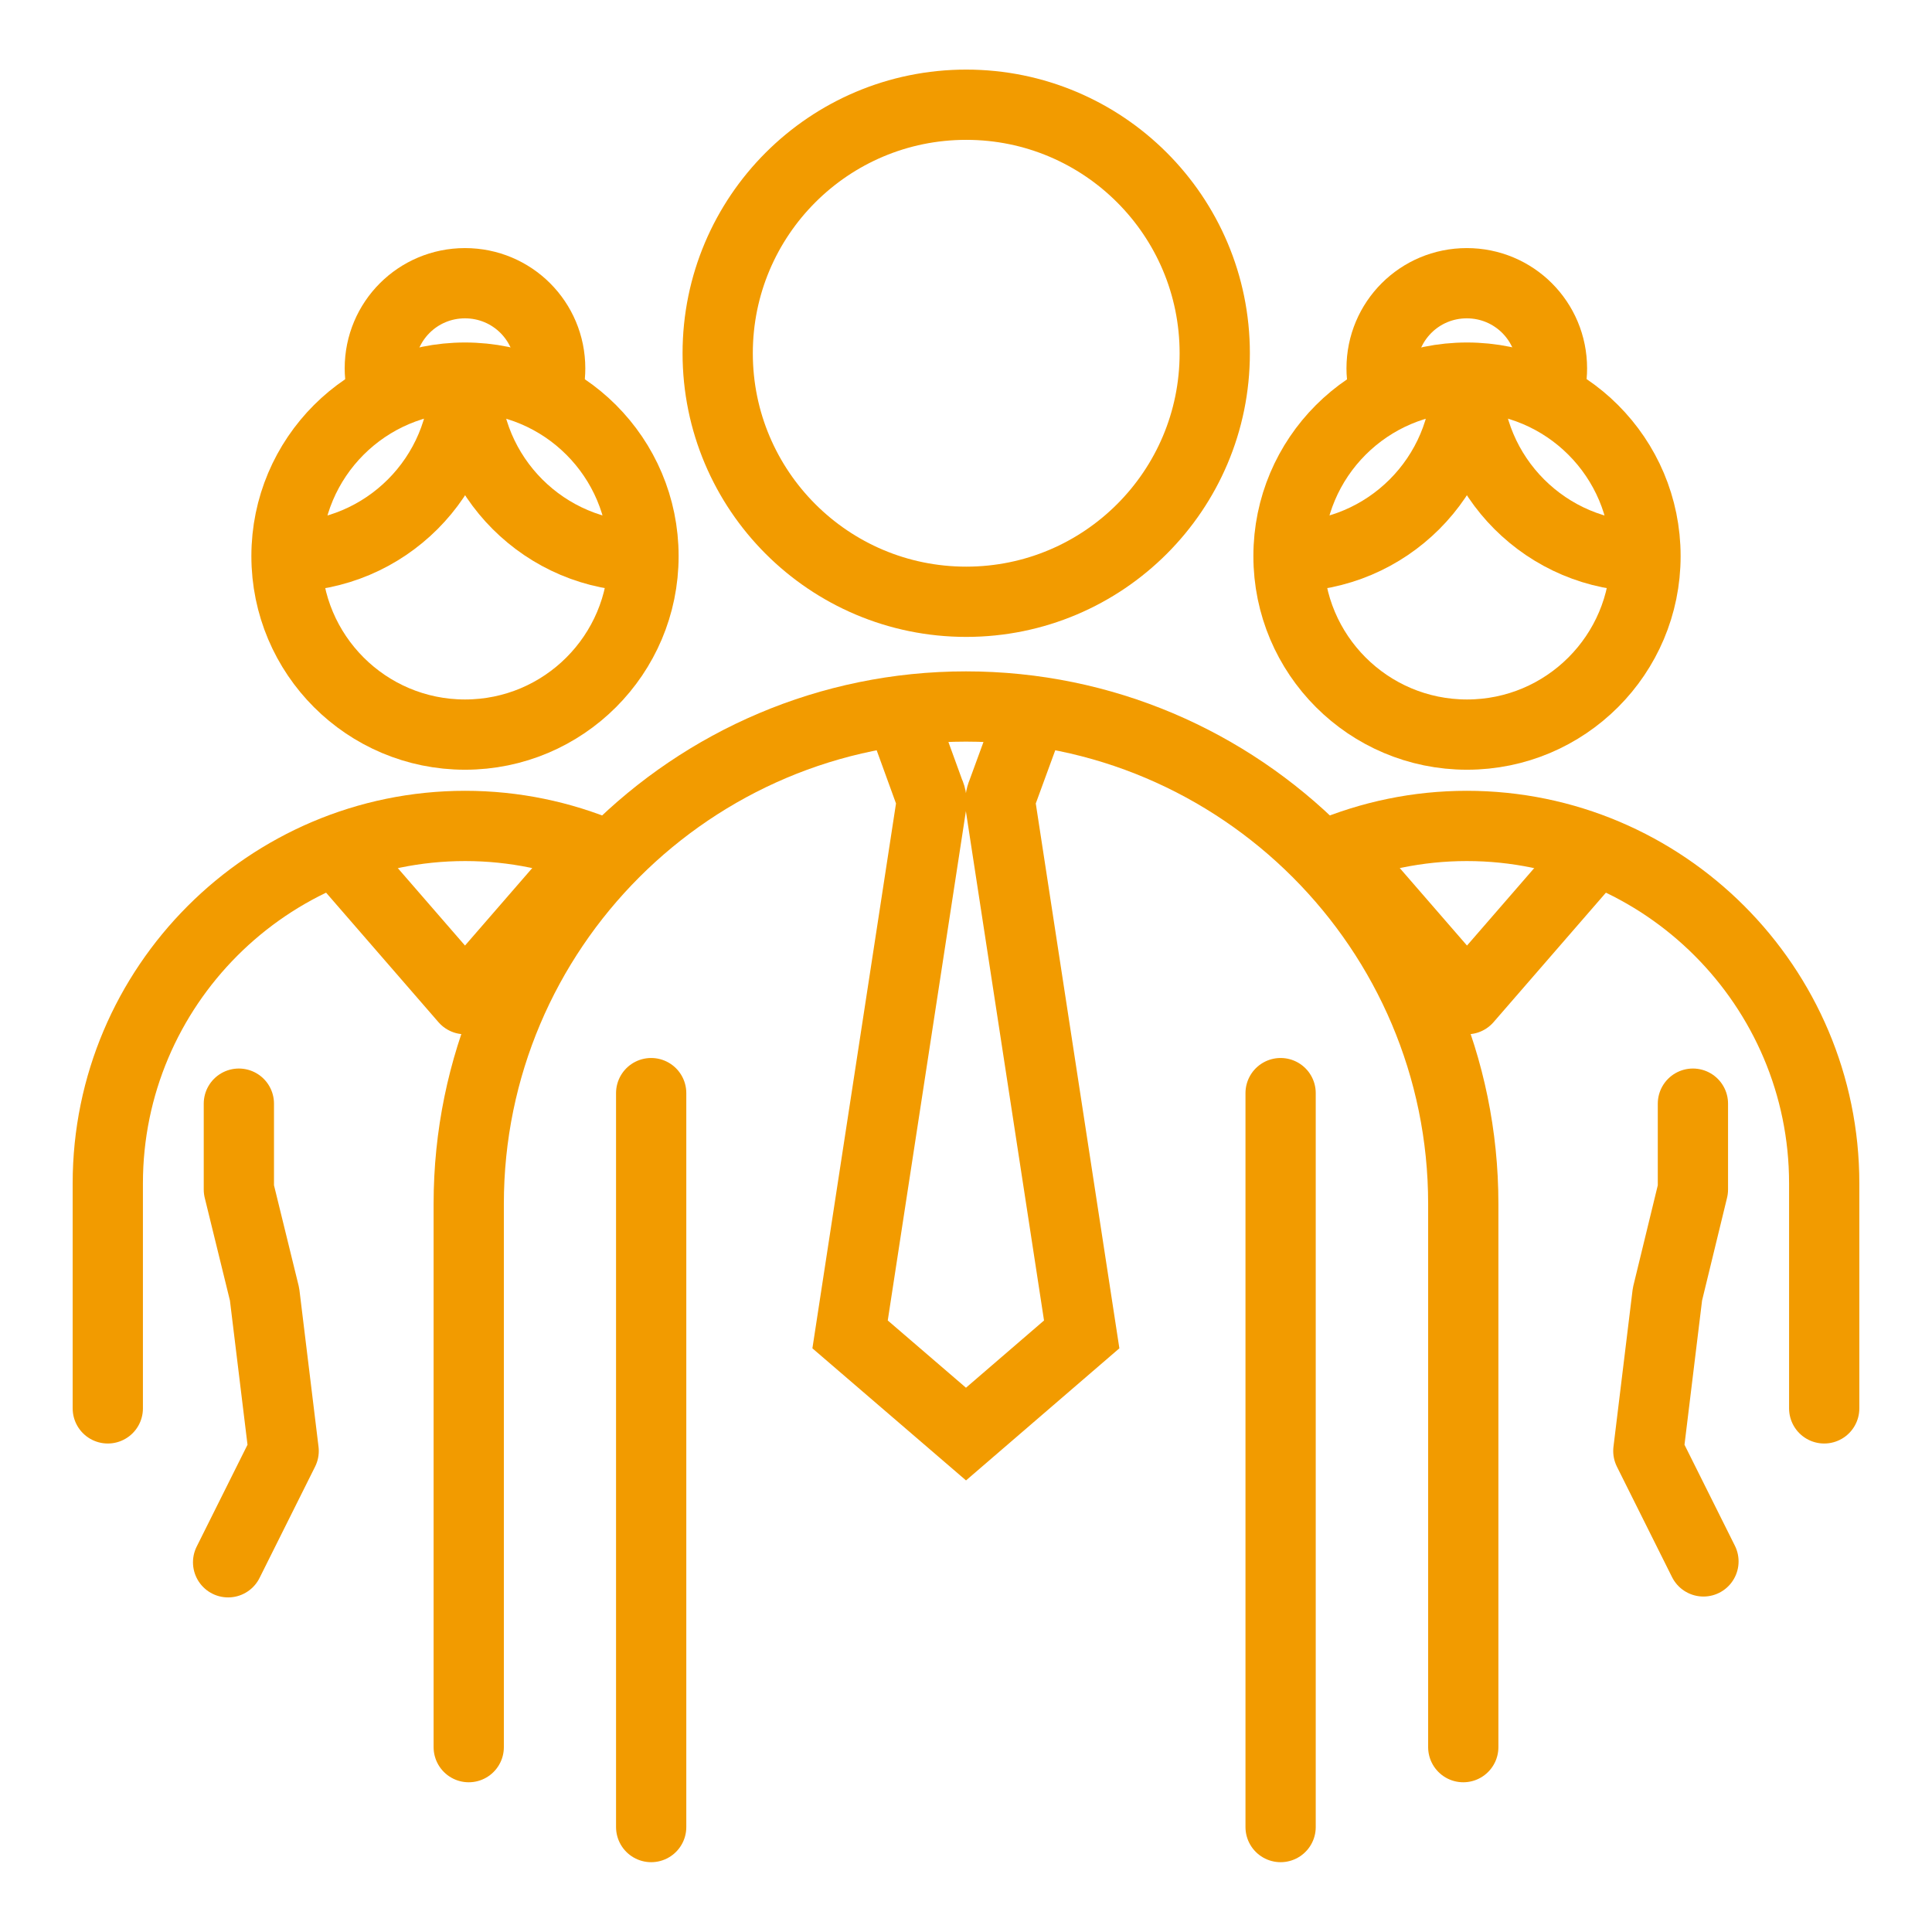 <?xml version="1.0" encoding="utf-8"?>
<!-- Generator: Adobe Illustrator 25.2.0, SVG Export Plug-In . SVG Version: 6.00 Build 0)  -->
<svg version="1.1" id="Layer_1" xmlns="http://www.w3.org/2000/svg" xmlns:xlink="http://www.w3.org/1999/xlink" x="0px" y="0px" viewBox="0 0 88 88" style="enable-background:new 0 0 88 88;" xml:space="preserve">
  <style type="text/css">
	.st0{fill:none;stroke:#F29B00;stroke-width:3.2;stroke-miterlimit:10;}
	.st1{fill:none;stroke:#F29B00;stroke-width:3.2;stroke-linecap:round;stroke-miterlimit:10;}
	.st2{fill:none;stroke:#F29B00;stroke-width:3.2;stroke-linecap:round;stroke-linejoin:round;stroke-miterlimit:10;}
	.st3{fill:none;stroke:#F29B00;stroke-width:3.2;stroke-linejoin:round;stroke-miterlimit:10;}
</style>
  <g>
    <circle class="st0" cx="66.82" cy="25.33" r="8.13" />
    <path class="st1" d="M83.09,64.15V53.9c0-8.97-7.3-16.28-16.28-16.28c-2.24,0-4.38,0.46-6.33,1.28" />
    <path class="st0" d="M63.16,18.06c-0.14-0.39-0.23-0.83-0.23-1.28c0-2.15,1.73-3.88,3.88-3.88s3.88,1.73,3.88,3.88
		c0,0.45-0.08,0.89-0.23,1.28" />
    <polyline class="st2" points="77.59,71.12 75.08,66.09 75.95,58.95 77.11,54.18 77.11,50.27 	" />
    <path class="st0" d="M74.95,25.35c-4.49,0-8.13-3.64-8.13-8.13" />
    <path class="st0" d="M58.68,25.35c4.49,0,8.13-3.64,8.13-8.13" />
    <circle class="st0" cx="21.18" cy="25.33" r="8.13" />
    <path class="st1" d="M4.91,64.15V53.9c0-8.97,7.3-16.28,16.28-16.28c2.24,0,4.38,0.46,6.33,1.28" />
    <path class="st0" d="M17.53,18.06c-0.14-0.39-0.23-0.83-0.23-1.28c0-2.15,1.73-3.88,3.88-3.88s3.88,1.73,3.88,3.88
		c0,0.45-0.08,0.89-0.23,1.28" />
    <g>
      <polyline class="st2" points="10.39,71.16 12.92,66.09 12.05,58.95 10.88,54.18 10.88,50.27 		" />
    </g>
    <path class="st0" d="M29.32,25.35c-4.49,0-8.13-3.64-8.13-8.13" />
    <path class="st0" d="M13.05,25.35c4.49,0,8.13-3.64,8.13-8.13" />
    <circle class="st0" cx="44.01" cy="16.09" r="11.32" />
    <path class="st2" d="M29.66,83.22c0-4.29,0-33.43,0-33.43" />
    <path class="st2" d="M58.33,49.79c0,0,0,31.47,0,33.43" />
    <path class="st1" d="M66.65,79.58c0-6.88,0-24.75,0-24.75c0-12.49-10.16-22.65-22.65-22.65S21.35,42.34,21.35,54.83
		c0,0,0,23.62,0,24.75" />
    <path class="st0" d="M47,32.43l-1.34,3.66c-0.09,0.21-0.12,0.43-0.08,0.64l3.69,24.05L44,65.32l-5.28-4.54l3.69-24.05
		c0.04-0.21,0.02-0.44-0.08-0.64L41,32.43" />
    <polyline class="st3" points="15.21,38.63 21.18,45.51 27.15,38.63 	" />
    <polyline class="st3" points="60.85,38.63 66.82,45.51 72.79,38.63 	" />
  </g>
</svg>